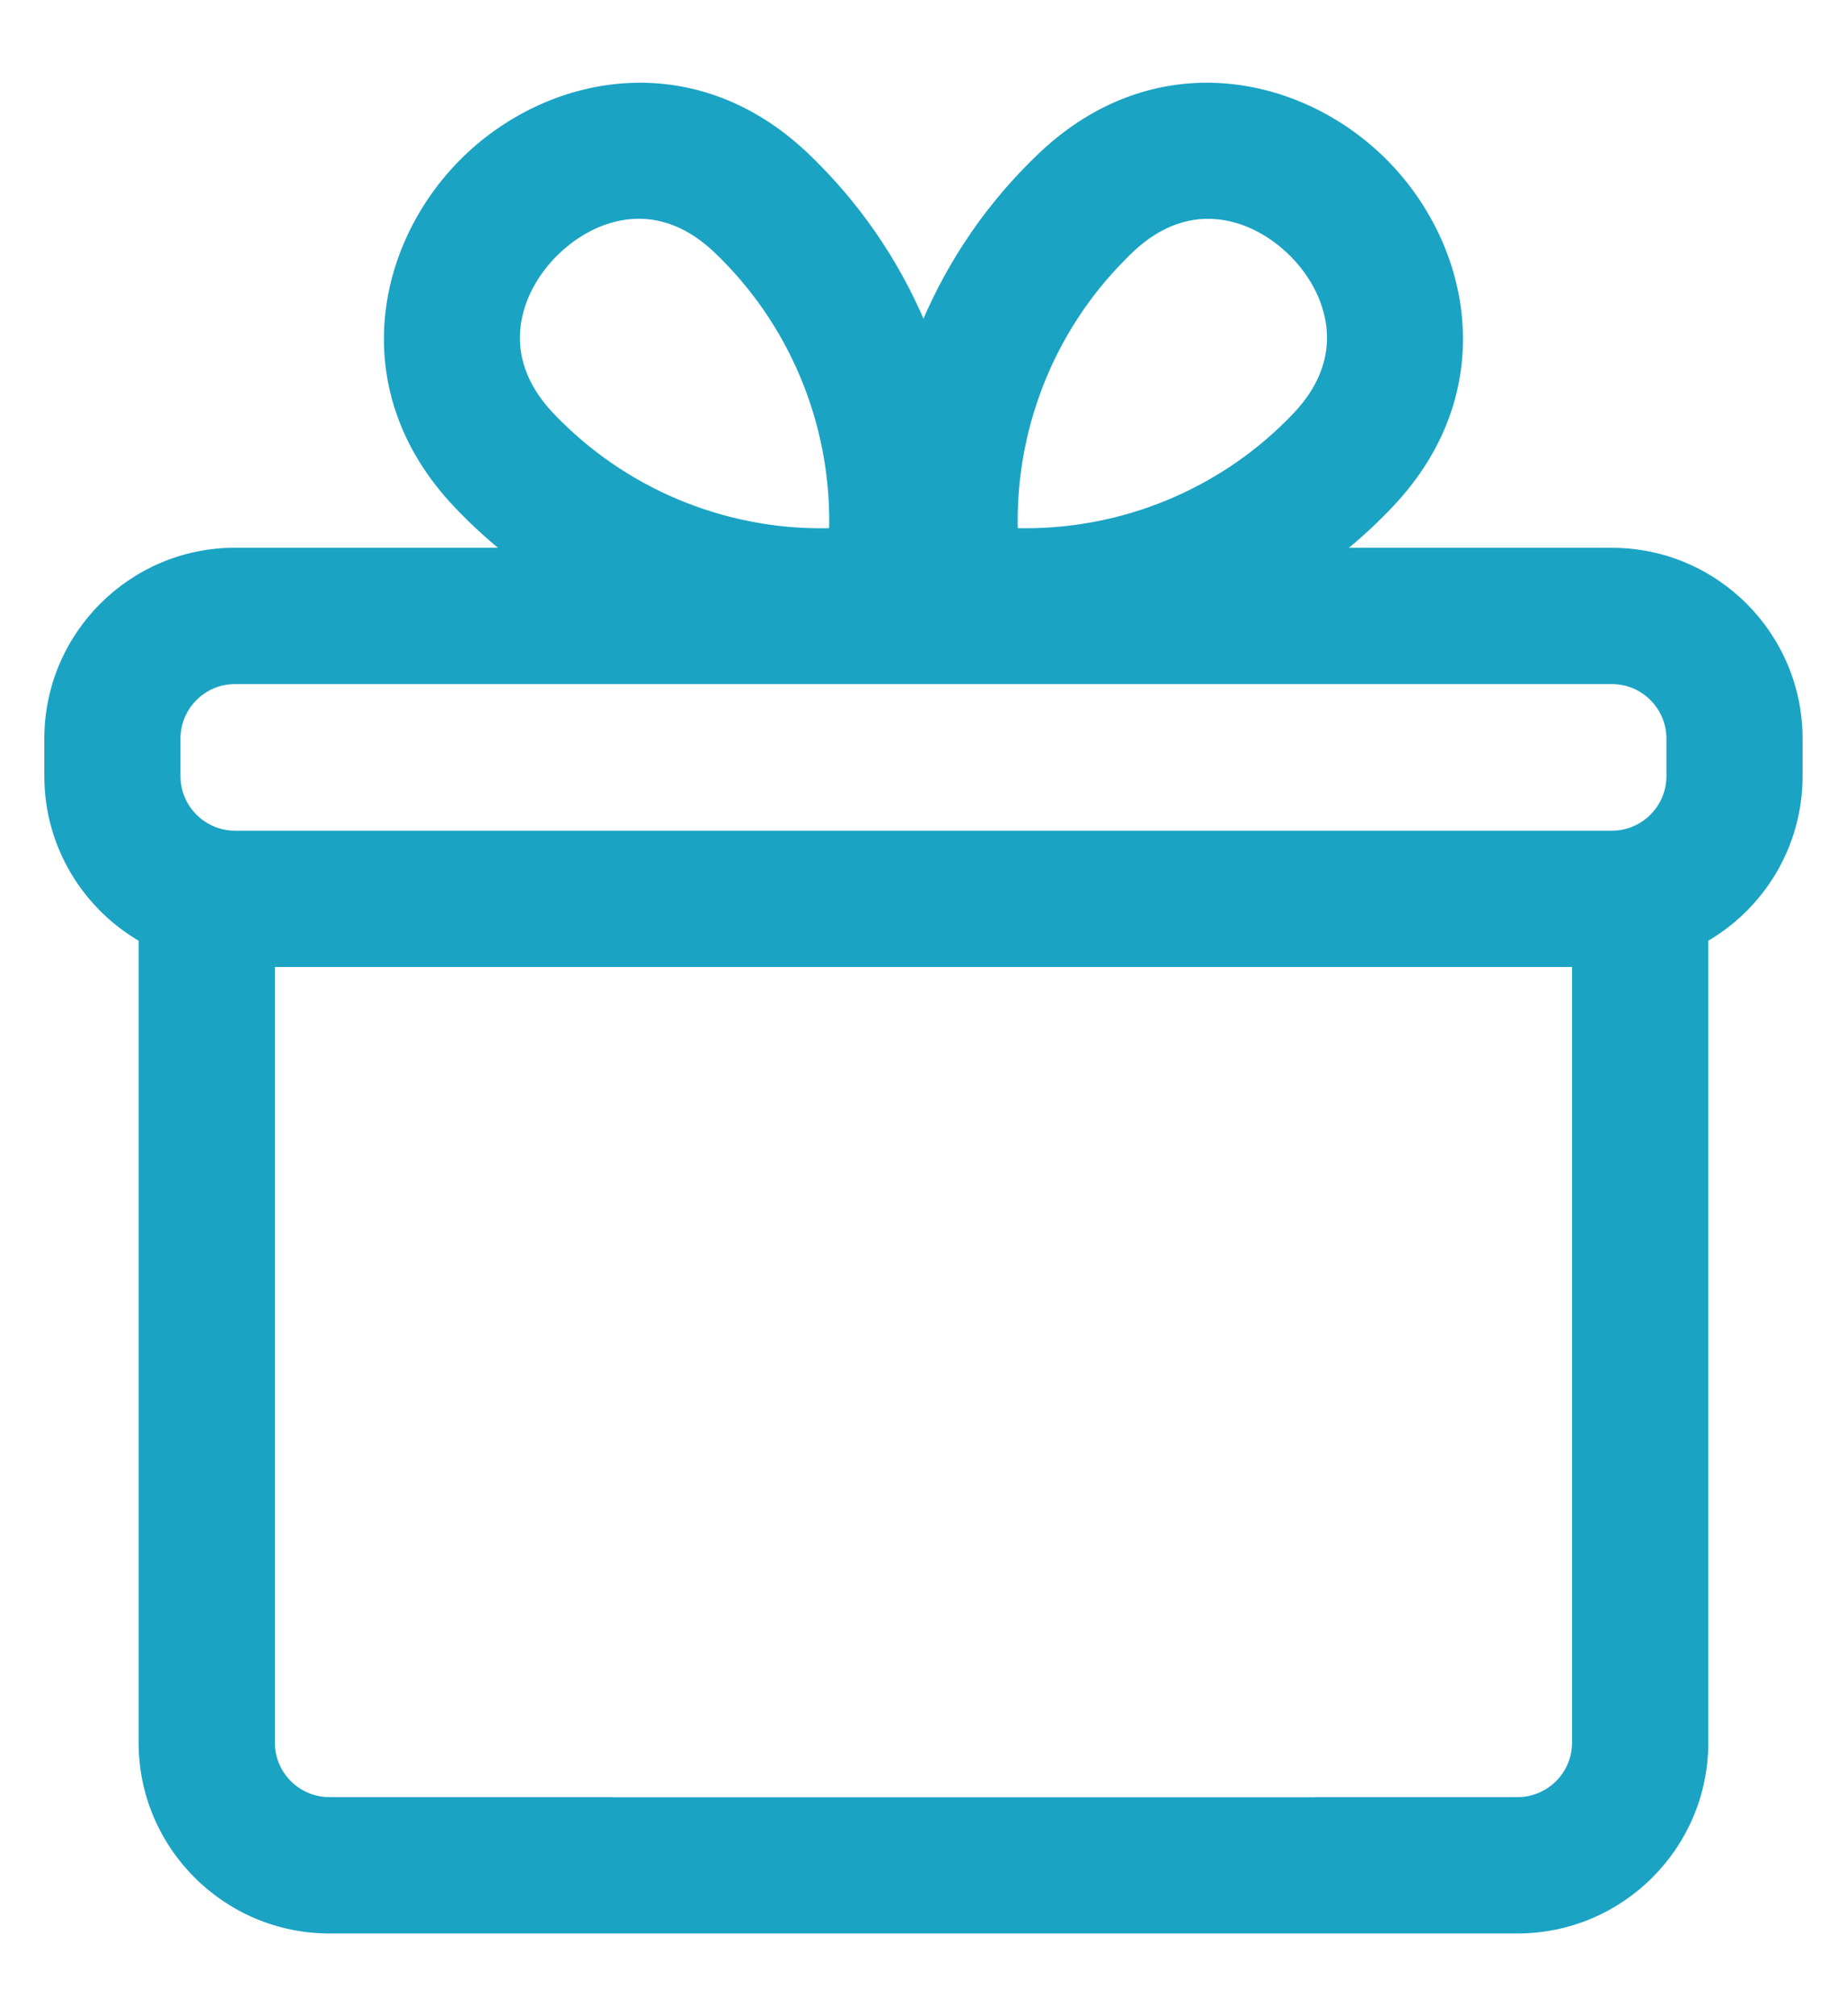 <svg width="22" height="24" viewBox="0 0 22 24" fill="none" xmlns="http://www.w3.org/2000/svg">
<path fill-rule="evenodd" clip-rule="evenodd" d="M15.835 6.602H19.2C20.407 6.602 21.39 7.584 21.39 8.792V9.239C21.39 10.06 20.936 10.776 20.267 11.151V20.744C20.267 21.951 19.284 22.934 18.076 22.934H13.486H8.513H3.923C2.715 22.934 1.732 21.951 1.732 20.744V11.151C1.063 10.776 0.609 10.059 0.609 9.239V8.792C0.609 7.584 1.591 6.602 2.799 6.602H6.164C5.96 6.446 5.766 6.277 5.583 6.093C5.544 6.054 5.506 6.015 5.468 5.975C4.208 4.645 4.552 2.945 5.543 1.955C6.534 0.964 8.233 0.62 9.564 1.88C9.604 1.918 9.643 1.956 9.682 1.995C10.261 2.574 10.705 3.261 10.999 4.005C11.294 3.261 11.738 2.574 12.317 1.995C12.356 1.956 12.396 1.918 12.435 1.88C13.766 0.62 15.465 0.964 16.456 1.955C17.447 2.946 17.791 4.645 16.531 5.976C16.493 6.015 16.455 6.054 16.416 6.093C16.233 6.277 16.038 6.446 15.835 6.602ZM13.439 2.94C13.409 2.969 13.379 2.998 13.35 3.027C12.466 3.911 11.997 5.129 12.044 6.367C12.101 6.369 12.158 6.37 12.214 6.37C13.393 6.37 14.54 5.904 15.383 5.061C15.413 5.031 15.442 5.002 15.47 4.972C16.166 4.237 15.88 3.443 15.423 2.987C14.967 2.531 14.174 2.245 13.439 2.94ZM7.609 2.523C7.204 2.523 6.835 2.728 6.575 2.987C6.119 3.443 5.833 4.237 6.529 4.972C6.557 5.002 6.586 5.031 6.616 5.061C7.5 5.945 8.717 6.415 9.955 6.366C10.002 5.128 9.533 3.911 8.649 3.027C8.619 2.998 8.59 2.969 8.56 2.94C8.243 2.641 7.915 2.523 7.609 2.523ZM7.206 21.474H3.923C3.52 21.474 3.193 21.146 3.193 20.744V11.429H7.783V11.43H9.244V11.429H12.755V11.43H14.216V11.429H18.806L18.806 20.744C18.806 21.146 18.479 21.474 18.076 21.474H15.741V21.476H7.206V21.474ZM19.2 9.969C19.602 9.969 19.93 9.642 19.93 9.239V8.792C19.93 8.39 19.602 8.062 19.2 8.062H2.799C2.397 8.062 2.069 8.39 2.069 8.792V9.239C2.069 9.642 2.397 9.969 2.799 9.969H19.2Z" fill="#1BA3C4"/>
<path d="M15.835 6.602L15.786 6.537L15.596 6.683H15.835V6.602ZM21.39 8.792H21.471V8.792L21.39 8.792ZM20.267 11.151L20.227 11.08L20.185 11.103V11.151H20.267ZM1.732 11.151H1.814V11.103L1.772 11.08L1.732 11.151ZM6.164 6.602V6.683H6.403L6.213 6.537L6.164 6.602ZM5.583 6.093L5.641 6.036L5.641 6.036L5.583 6.093ZM5.468 5.975L5.409 6.031L5.409 6.031L5.468 5.975ZM5.543 1.955L5.486 1.897L5.486 1.897L5.543 1.955ZM9.564 1.88L9.62 1.821L9.62 1.821L9.564 1.88ZM9.682 1.995L9.624 2.052L9.624 2.052L9.682 1.995ZM10.999 4.005L10.924 4.035L10.999 4.226L11.075 4.035L10.999 4.005ZM12.317 1.995L12.375 2.052V2.052L12.317 1.995ZM12.435 1.88L12.379 1.821L12.379 1.821L12.435 1.88ZM16.456 1.955L16.513 1.897L16.513 1.897L16.456 1.955ZM16.531 5.976L16.59 6.031L16.59 6.031L16.531 5.976ZM16.416 6.093L16.473 6.151L16.473 6.151L16.416 6.093ZM13.35 3.027L13.408 3.085L13.408 3.085L13.35 3.027ZM13.439 2.94L13.495 2.999L13.495 2.999L13.439 2.94ZM12.044 6.367L11.963 6.37L11.966 6.445L12.041 6.448L12.044 6.367ZM12.214 6.37L12.214 6.288H12.214V6.37ZM15.383 5.061L15.441 5.118L15.441 5.118L15.383 5.061ZM15.47 4.972L15.411 4.916L15.411 4.916L15.47 4.972ZM15.423 2.987L15.366 3.045L15.366 3.045L15.423 2.987ZM6.575 2.987L6.633 3.045L6.633 3.045L6.575 2.987ZM6.529 4.972L6.588 4.916L6.588 4.916L6.529 4.972ZM6.616 5.061L6.558 5.118L6.558 5.118L6.616 5.061ZM9.955 6.366L9.958 6.448L10.033 6.445L10.036 6.37L9.955 6.366ZM8.649 3.027L8.707 2.97L8.707 2.97L8.649 3.027ZM8.56 2.94L8.504 2.999L8.504 2.999L8.56 2.94ZM7.206 21.474H7.288V21.392H7.206V21.474ZM3.923 21.474V21.392H3.923L3.923 21.474ZM3.193 11.429V11.348H3.111V11.429H3.193ZM7.783 11.429H7.865V11.348H7.783V11.429ZM7.783 11.43H7.702V11.511H7.783V11.43ZM9.244 11.43V11.511H9.325V11.43H9.244ZM9.244 11.429V11.348H9.162V11.429H9.244ZM12.755 11.429H12.837V11.348H12.755V11.429ZM12.755 11.43H12.674V11.511H12.755V11.43ZM14.216 11.43V11.511H14.297V11.43H14.216ZM14.216 11.429V11.348H14.134V11.429H14.216ZM18.806 11.429H18.888L18.888 11.348H18.806V11.429ZM18.806 20.744H18.888H18.806ZM15.741 21.474V21.392H15.66V21.474H15.741ZM15.741 21.476V21.557H15.822V21.476H15.741ZM7.206 21.476H7.125V21.557H7.206V21.476ZM19.2 6.521H15.835V6.683H19.2V6.521ZM21.471 8.792C21.471 7.54 20.452 6.521 19.2 6.521V6.683C20.363 6.683 21.309 7.629 21.309 8.792L21.471 8.792ZM21.471 9.239V8.792H21.309V9.239H21.471ZM20.306 11.222C21 10.833 21.471 10.09 21.471 9.239H21.309C21.309 10.029 20.872 10.719 20.227 11.08L20.306 11.222ZM20.348 20.744V11.151H20.185V20.744H20.348ZM18.076 23.015C19.329 23.015 20.348 21.996 20.348 20.744H20.185C20.185 21.906 19.239 22.853 18.076 22.853V23.015ZM13.486 23.015H18.076V22.853H13.486V23.015ZM8.513 23.015H13.486V22.853H8.513V23.015ZM3.923 23.015H8.513V22.853H3.923V23.015ZM1.651 20.744C1.651 21.996 2.67 23.015 3.923 23.015V22.853C2.76 22.853 1.814 21.906 1.814 20.744H1.651ZM1.651 11.151V20.744H1.814V11.151H1.651ZM0.528 9.239C0.528 10.09 0.999 10.833 1.693 11.222L1.772 11.08C1.127 10.719 0.69 10.029 0.69 9.239H0.528ZM0.528 8.792V9.239H0.69V8.792H0.528ZM2.799 6.52C1.547 6.52 0.528 7.539 0.528 8.792H0.69C0.69 7.629 1.636 6.683 2.799 6.683V6.52ZM6.164 6.52H2.799V6.683H6.164V6.52ZM5.526 6.151C5.711 6.337 5.908 6.508 6.114 6.666L6.213 6.537C6.013 6.384 5.821 6.216 5.641 6.036L5.526 6.151ZM5.409 6.031C5.447 6.072 5.486 6.111 5.526 6.151L5.641 6.036C5.602 5.997 5.564 5.959 5.527 5.92L5.409 6.031ZM5.486 1.897C4.47 2.913 4.113 4.662 5.409 6.031L5.527 5.92C4.304 4.627 4.634 2.978 5.6 2.012L5.486 1.897ZM9.62 1.821C8.251 0.525 6.501 0.882 5.486 1.897L5.6 2.012C6.567 1.046 8.215 0.715 9.508 1.939L9.62 1.821ZM9.739 1.938C9.7 1.898 9.66 1.859 9.62 1.821L9.508 1.939C9.547 1.976 9.586 2.014 9.624 2.052L9.739 1.938ZM11.075 3.975C10.777 3.221 10.326 2.525 9.739 1.938L9.624 2.052C10.195 2.623 10.634 3.301 10.924 4.035L11.075 3.975ZM12.26 1.937C11.673 2.524 11.222 3.221 10.924 3.975L11.075 4.035C11.366 3.301 11.804 2.623 12.375 2.052L12.26 1.937ZM12.379 1.821C12.339 1.859 12.299 1.898 12.26 1.937L12.375 2.052C12.413 2.014 12.452 1.976 12.491 1.939L12.379 1.821ZM16.513 1.897C15.498 0.882 13.748 0.525 12.379 1.821L12.491 1.939C13.784 0.715 15.432 1.046 16.398 2.012L16.513 1.897ZM16.59 6.031C17.886 4.662 17.529 2.913 16.513 1.897L16.398 2.012C17.365 2.978 17.695 4.627 16.472 5.92L16.59 6.031ZM16.473 6.151C16.513 6.111 16.552 6.072 16.59 6.031L16.472 5.92C16.434 5.959 16.397 5.998 16.358 6.036L16.473 6.151ZM15.885 6.666C16.091 6.508 16.288 6.337 16.473 6.151L16.358 6.036C16.178 6.216 15.986 6.384 15.786 6.537L15.885 6.666ZM13.408 3.085C13.436 3.056 13.466 3.027 13.495 2.999L13.383 2.881C13.353 2.91 13.322 2.94 13.292 2.97L13.408 3.085ZM12.125 6.363C12.079 5.148 12.54 3.953 13.408 3.085L13.293 2.97C12.392 3.87 11.915 5.109 11.963 6.37L12.125 6.363ZM12.214 6.288C12.159 6.288 12.103 6.287 12.047 6.285L12.041 6.448C12.099 6.45 12.156 6.451 12.214 6.451V6.288ZM15.326 5.003C14.498 5.831 13.372 6.289 12.214 6.288L12.214 6.451C13.414 6.451 14.582 5.977 15.441 5.118L15.326 5.003ZM15.411 4.916C15.383 4.945 15.355 4.974 15.326 5.003L15.441 5.118C15.471 5.088 15.5 5.058 15.529 5.027L15.411 4.916ZM15.366 3.045C15.585 3.263 15.759 3.56 15.798 3.885C15.837 4.206 15.743 4.565 15.411 4.916L15.529 5.027C15.893 4.644 16.004 4.238 15.96 3.865C15.915 3.496 15.719 3.167 15.481 2.93L15.366 3.045ZM13.495 2.999C13.846 2.667 14.204 2.574 14.526 2.613C14.851 2.652 15.147 2.826 15.366 3.045L15.481 2.93C15.243 2.692 14.915 2.495 14.545 2.451C14.173 2.407 13.767 2.518 13.383 2.881L13.495 2.999ZM6.633 3.045C6.882 2.796 7.231 2.604 7.609 2.604V2.442C7.176 2.442 6.788 2.659 6.518 2.93L6.633 3.045ZM6.588 4.916C6.255 4.565 6.162 4.206 6.201 3.885C6.24 3.56 6.414 3.263 6.633 3.045L6.518 2.93C6.28 3.167 6.084 3.496 6.039 3.865C5.995 4.238 6.106 4.644 6.47 5.027L6.588 4.916ZM6.673 5.003C6.644 4.975 6.616 4.945 6.588 4.916L6.47 5.027C6.498 5.058 6.528 5.088 6.558 5.118L6.673 5.003ZM9.952 6.285C8.736 6.333 7.541 5.871 6.673 5.003L6.558 5.118C7.458 6.018 8.698 6.497 9.958 6.448L9.952 6.285ZM8.592 3.085C9.459 3.953 9.92 5.148 9.874 6.363L10.036 6.37C10.084 5.109 9.607 3.87 8.707 2.97L8.592 3.085ZM8.504 2.999C8.533 3.027 8.563 3.056 8.592 3.085L8.707 2.97C8.676 2.94 8.646 2.91 8.616 2.881L8.504 2.999ZM7.609 2.604C7.893 2.604 8.201 2.713 8.504 2.999L8.616 2.881C8.285 2.569 7.938 2.442 7.609 2.442V2.604ZM7.206 21.392H3.923V21.555H7.206V21.392ZM3.923 21.392C3.565 21.392 3.274 21.101 3.274 20.744H3.111C3.111 21.191 3.475 21.555 3.923 21.555L3.923 21.392ZM3.274 20.744V11.429H3.111V20.744H3.274ZM3.193 11.511H7.783V11.348H3.193V11.511ZM7.702 11.429V11.43H7.865V11.429H7.702ZM7.783 11.511H9.244V11.348H7.783V11.511ZM9.325 11.43V11.429H9.162V11.43H9.325ZM9.244 11.511H12.755V11.348H9.244V11.511ZM12.674 11.429V11.43H12.837V11.429H12.674ZM12.755 11.511H14.216V11.348H12.755V11.511ZM14.297 11.43V11.429H14.134V11.43H14.297ZM14.216 11.511H18.806V11.348H14.216V11.511ZM18.725 11.429L18.725 20.744H18.888L18.888 11.429H18.725ZM18.725 20.744C18.725 21.101 18.434 21.392 18.076 21.392V21.555C18.524 21.555 18.888 21.191 18.888 20.744H18.725ZM18.076 21.392H15.741V21.555H18.076V21.392ZM15.66 21.474V21.476H15.822V21.474H15.66ZM15.741 21.394H7.206V21.557H15.741V21.394ZM7.288 21.476V21.474H7.125V21.476H7.288ZM19.849 9.239C19.849 9.597 19.557 9.888 19.2 9.888V10.05C19.647 10.05 20.011 9.686 20.011 9.239H19.849ZM19.849 8.792V9.239H20.011V8.792H19.849ZM19.2 8.143C19.557 8.143 19.849 8.434 19.849 8.792H20.011C20.011 8.345 19.647 7.981 19.2 7.981V8.143ZM2.799 8.143H19.2V7.981H2.799V8.143ZM2.15 8.792C2.15 8.434 2.441 8.143 2.799 8.143V7.981C2.352 7.981 1.988 8.345 1.988 8.792H2.15ZM2.15 9.239V8.792H1.988V9.239H2.15ZM2.799 9.888C2.442 9.888 2.15 9.597 2.15 9.239H1.988C1.988 9.686 2.352 10.05 2.799 10.05V9.888ZM19.2 9.888H2.799V10.05H19.2V9.888Z" fill="#1BA3C4"/>
</svg>
